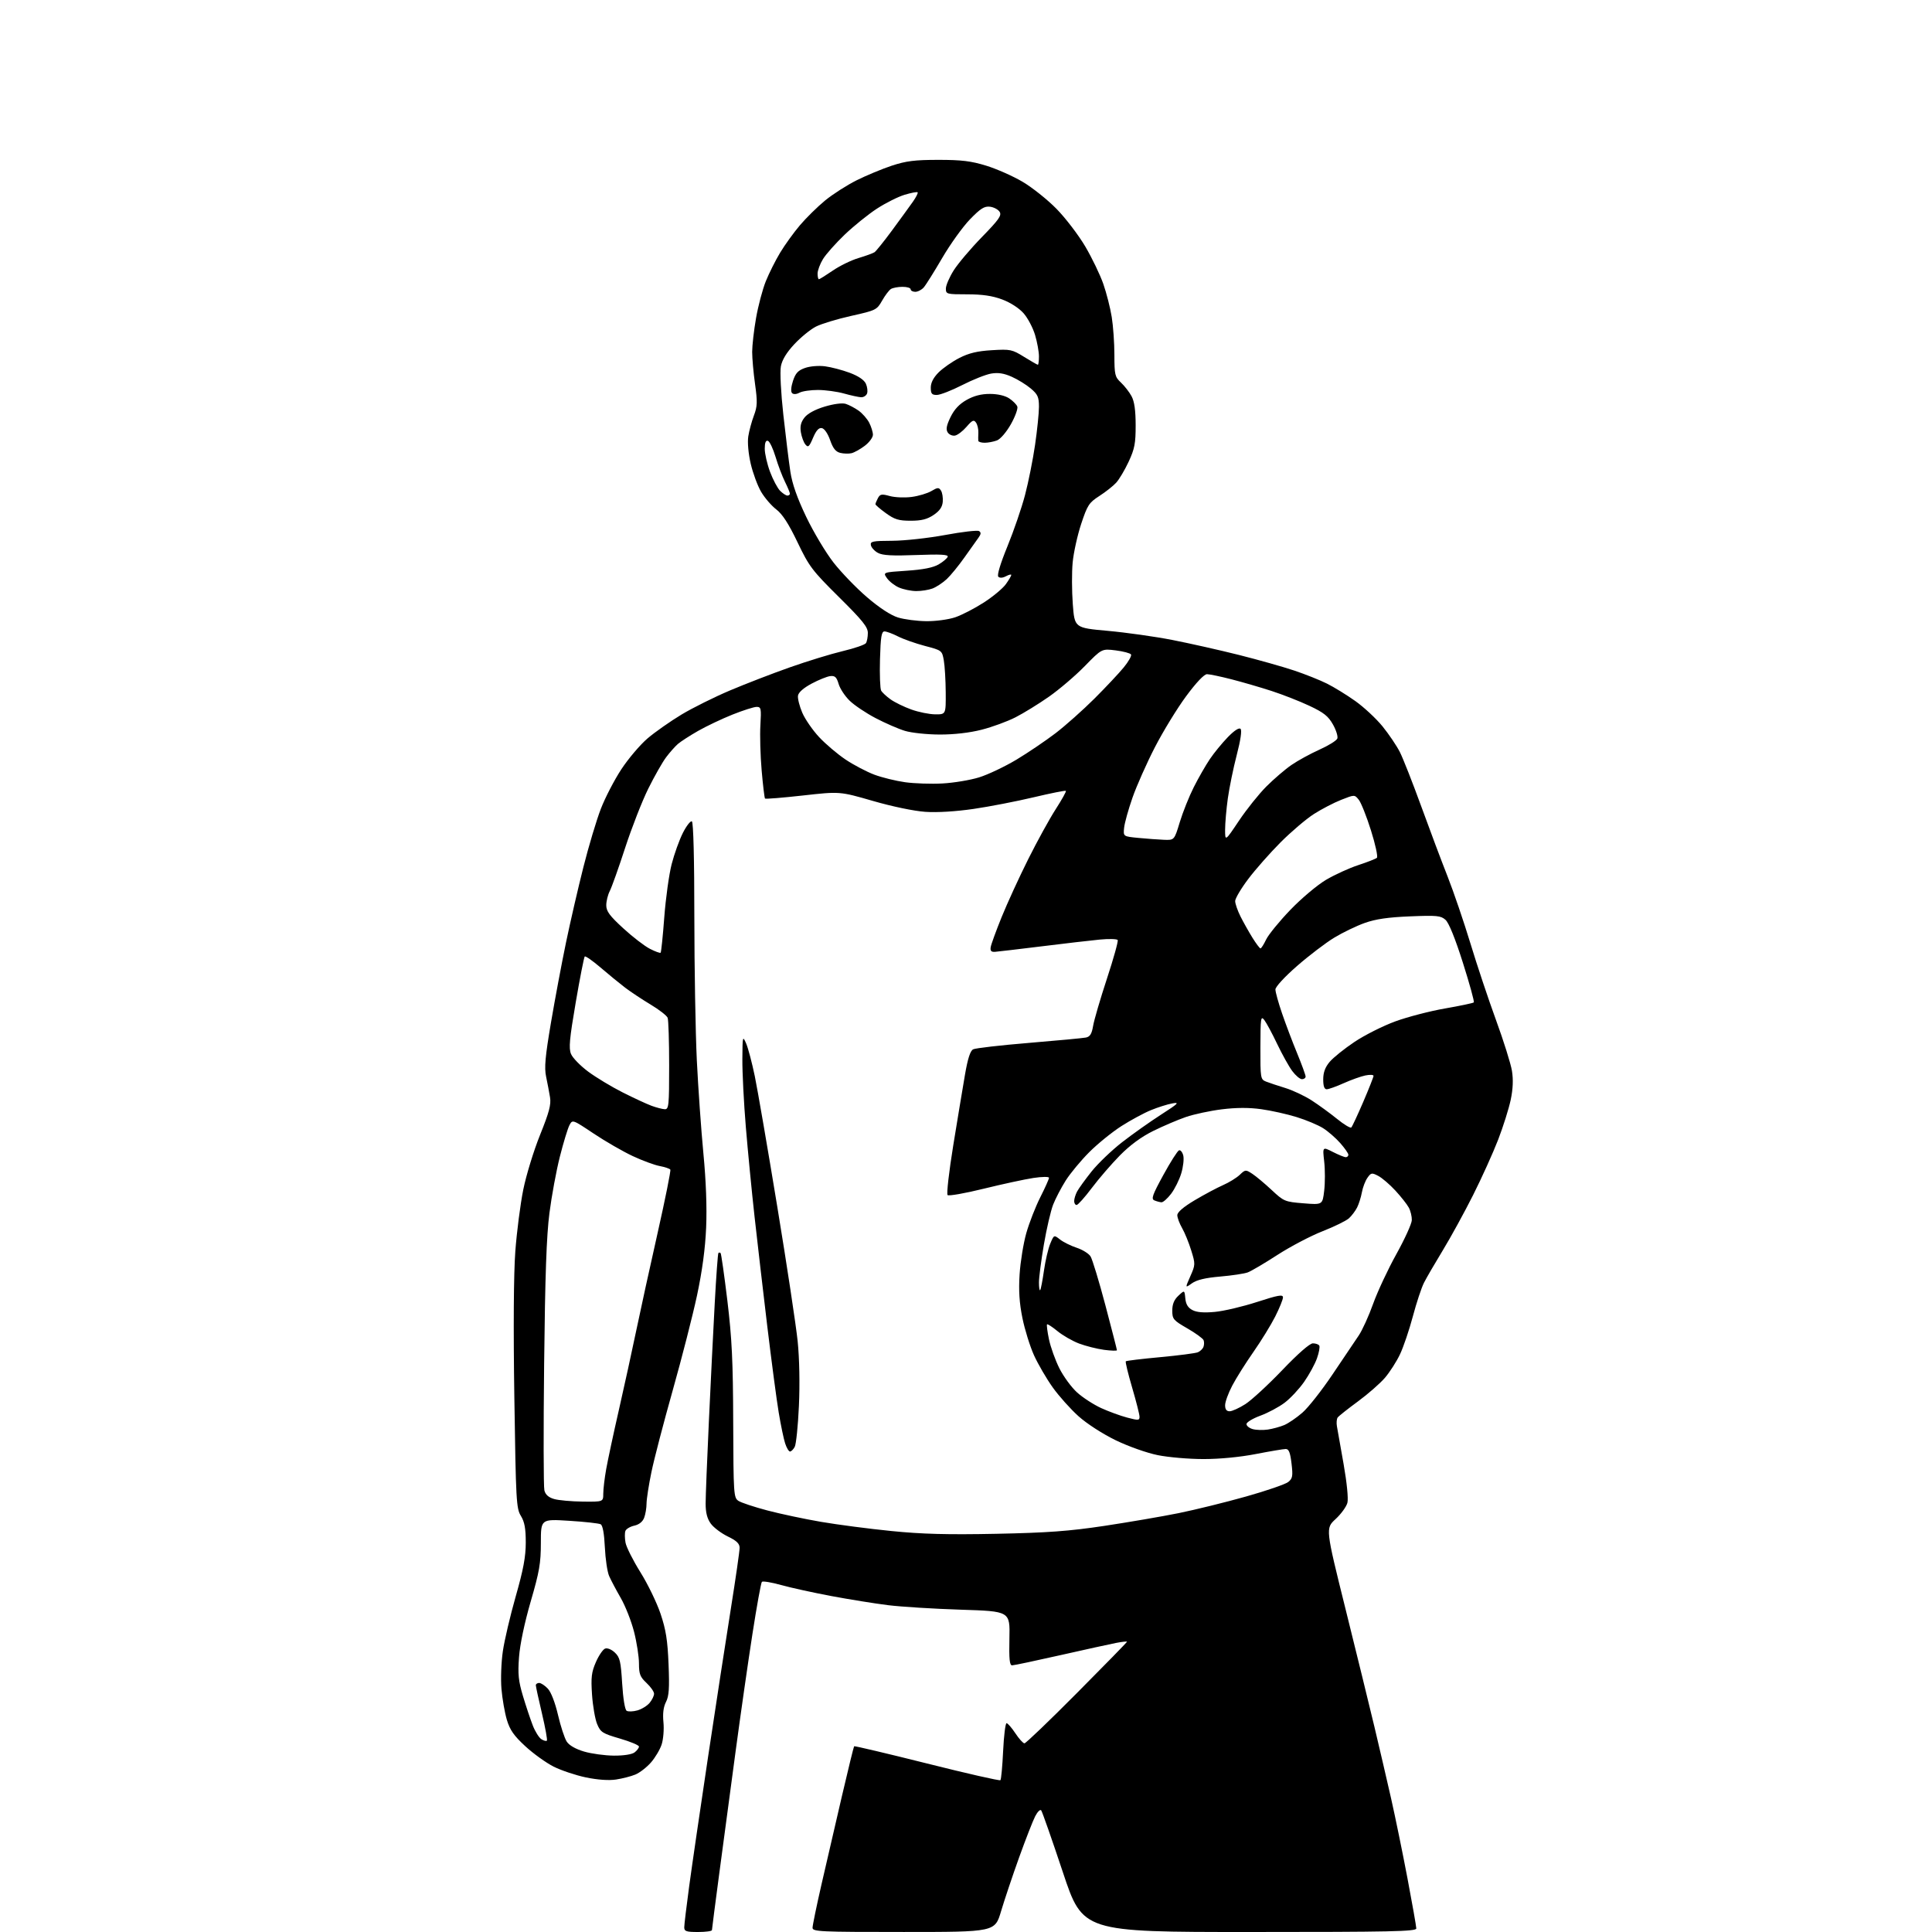 <?xml version="1.0" encoding="UTF-8" standalone="no"?>
<svg 
  version="1.1" 
  xmlns="http://www.w3.org/2000/svg" 
  xmlns:xlink="http://www.w3.org/1999/xlink" 
  xmlns:svg="http://www.w3.org/2000/svg"
  xmlns:rdf="http://www.w3.org/1999/02/22-rdf-syntax-ns#"
  xmlns:cc="http://creativecommons.org/ns#"
  xmlns:dc="http://purl.org/dc/elements/1.1/"
  viewBox="0 0 768 768"
  width="768"
  height="768"
>
<style>svg {background-color: white; }</style>"
<path stroke="none" fill="black" fill-rule="evenodd" d="M277.50,768.00C272.80,768.00 272.00,767.73 272.00,766.13C272.00,765.11 272.88,757.80 273.95,749.88C275.02,741.97 278.40,718.85 281.45,698.50C284.51,678.15 288.59,651.60 290.52,639.50C292.45,627.40 294.02,616.50 294.01,615.27C294.00,613.61 292.81,612.46 289.31,610.77C286.73,609.52 283.69,607.23 282.56,605.68C281.11,603.69 280.50,601.32 280.50,597.68C280.50,594.83 281.08,580.12 281.79,565.00C282.49,549.88 283.54,528.73 284.12,518.00C284.70,507.27 285.35,498.31 285.58,498.08C285.81,497.85 286.20,497.87 286.45,498.12C286.70,498.37 287.91,506.88 289.14,517.03C290.95,532.06 291.39,541.07 291.46,565.40C291.56,594.00 291.65,595.35 293.53,596.61C294.62,597.33 299.78,599.04 305.00,600.42C310.23,601.80 319.85,603.84 326.39,604.96C332.93,606.08 345.53,607.73 354.39,608.61C366.57,609.83 376.72,610.10 396.00,609.71C416.50,609.29 424.93,608.67 439.00,606.56C448.62,605.11 461.90,602.83 468.50,601.50C475.10,600.16 487.17,597.19 495.31,594.89C503.46,592.60 511.02,589.99 512.10,589.11C513.83,587.71 514.00,586.76 513.40,581.75C512.89,577.41 512.33,576.00 511.11,576.00C510.23,576.00 504.87,576.90 499.21,578.00C492.95,579.22 484.82,580.00 478.42,580.00C472.64,580.00 464.45,579.30 460.21,578.44C455.87,577.56 448.57,574.97 443.50,572.52C438.32,570.00 432.05,565.96 428.73,562.98C425.56,560.14 420.94,554.97 418.46,551.50C415.99,548.03 412.65,542.30 411.04,538.76C409.44,535.22 407.36,528.55 406.43,523.95C405.20,517.90 404.89,513.06 405.31,506.54C405.63,501.57 406.83,494.21 407.97,490.18C409.11,486.15 411.61,479.75 413.52,475.95C415.44,472.16 417.00,468.66 417.00,468.19C417.00,467.71 414.22,467.74 410.79,468.26C407.37,468.78 398.48,470.70 391.04,472.53C383.59,474.37 377.13,475.50 376.68,475.06C376.22,474.62 377.24,465.76 378.92,455.38C380.61,444.99 382.71,432.33 383.59,427.23C384.70,420.79 385.69,417.71 386.85,417.12C387.76,416.65 397.73,415.50 409.00,414.57C420.27,413.64 430.47,412.68 431.66,412.44C433.31,412.11 433.99,411.01 434.54,407.76C434.93,405.43 437.41,396.99 440.03,389.01C442.66,381.03 444.58,374.13 444.30,373.68C444.02,373.23 440.81,373.15 437.15,373.50C433.49,373.85 423.07,375.06 414.00,376.19C404.93,377.31 396.60,378.29 395.50,378.37C394.03,378.46 393.58,377.97 393.82,376.50C393.99,375.40 395.96,370.00 398.19,364.50C400.42,359.00 405.17,348.65 408.75,341.50C412.32,334.35 417.24,325.41 419.68,321.64C422.11,317.86 423.93,314.59 423.71,314.38C423.49,314.16 417.73,315.31 410.91,316.93C404.08,318.55 393.32,320.64 387.00,321.56C379.94,322.59 372.55,323.04 367.85,322.72C363.41,322.42 354.68,320.61 347.02,318.39C333.83,314.58 333.83,314.58 319.18,316.22C311.11,317.12 304.33,317.67 304.11,317.44C303.89,317.22 303.28,312.19 302.77,306.27C302.25,300.35 302.03,292.24 302.27,288.25C302.66,281.60 302.54,281.00 300.77,281.00C299.70,281.00 295.38,282.38 291.17,284.06C286.95,285.75 280.80,288.67 277.50,290.55C274.20,292.44 270.59,294.77 269.47,295.74C268.36,296.71 266.26,299.07 264.81,301.00C263.35,302.93 260.16,308.55 257.70,313.50C255.25,318.45 251.12,329.02 248.52,336.99C245.93,344.96 243.17,352.70 242.40,354.19C241.63,355.68 241.00,358.23 241.00,359.86C241.00,362.24 242.33,364.04 247.75,369.01C251.46,372.42 256.23,376.09 258.35,377.17C260.46,378.25 262.38,378.95 262.61,378.72C262.84,378.49 263.50,372.15 264.06,364.63C264.63,357.11 265.94,347.64 266.98,343.57C268.02,339.51 270.04,333.88 271.47,331.06C272.90,328.24 274.51,326.19 275.04,326.52C275.63,326.89 276.01,341.52 276.01,364.31C276.02,384.76 276.47,410.50 277.00,421.50C277.54,432.50 278.72,449.15 279.61,458.50C280.66,469.44 281.05,479.95 280.70,488.00C280.34,496.39 279.14,505.26 277.07,514.98C275.37,522.94 271.02,539.90 267.42,552.67C263.82,565.44 260.00,580.07 258.95,585.19C257.89,590.31 257.02,595.93 257.01,597.68C257.01,599.44 256.58,601.98 256.06,603.34C255.46,604.92 254.04,606.05 252.14,606.47C250.51,606.83 248.92,607.77 248.61,608.57C248.30,609.37 248.33,611.48 248.66,613.26C249.00,615.04 251.66,620.33 254.58,625.00C257.50,629.67 261.10,637.10 262.58,641.50C264.71,647.82 265.38,652.03 265.76,661.55C266.15,671.08 265.94,674.22 264.74,676.55C263.72,678.55 263.39,681.15 263.73,684.63C264.01,687.46 263.68,691.43 263.01,693.47C262.34,695.51 260.42,698.73 258.75,700.63C257.08,702.54 254.31,704.68 252.59,705.40C250.87,706.12 247.40,707.01 244.87,707.39C241.97,707.83 237.54,707.51 232.91,706.55C228.87,705.71 223.09,703.77 220.08,702.26C217.07,700.74 211.99,697.09 208.81,694.15C204.27,689.96 202.69,687.69 201.48,683.65C200.64,680.82 199.67,675.30 199.34,671.39C199.00,667.48 199.25,660.73 199.89,656.39C200.52,652.05 202.83,642.22 205.02,634.54C208.05,623.92 209.00,618.80 209.00,613.16C209.00,607.56 208.52,604.97 207.06,602.59C205.24,599.66 205.07,596.62 204.46,555.48C204.04,527.66 204.19,506.31 204.85,497.39C205.43,489.63 206.85,478.61 208.01,472.89C209.16,467.18 212.16,457.40 214.67,451.17C218.31,442.14 219.12,439.09 218.64,436.17C218.31,434.15 217.61,430.48 217.09,428.00C216.33,424.41 216.72,420.07 219.02,406.50C220.61,397.15 223.30,382.82 225.00,374.65C226.70,366.48 229.81,352.98 231.92,344.65C234.02,336.32 237.15,325.89 238.86,321.48C240.57,317.06 244.23,310.00 247.00,305.79C249.77,301.58 254.45,296.06 257.41,293.53C260.38,291.00 266.45,286.74 270.91,284.05C275.37,281.37 284.08,277.04 290.26,274.43C296.44,271.82 307.12,267.69 314.00,265.27C320.88,262.84 330.32,259.94 335.00,258.83C339.68,257.72 343.83,256.29 344.23,255.65C344.64,255.02 344.98,253.21 344.98,251.62C345.00,249.27 342.90,246.66 333.51,237.36C322.84,226.79 321.65,225.22 317.02,215.55C313.49,208.17 311.02,204.36 308.56,202.48C306.65,201.02 303.95,197.88 302.55,195.49C301.15,193.11 299.29,188.08 298.42,184.33C297.49,180.31 297.09,175.86 297.45,173.50C297.79,171.30 298.79,167.57 299.68,165.22C301.07,161.55 301.13,159.77 300.15,152.72C299.51,148.20 299.00,142.42 299.00,139.88C299.00,137.34 299.69,131.29 300.54,126.44C301.39,121.58 303.14,114.98 304.43,111.78C305.73,108.57 308.30,103.44 310.15,100.39C311.99,97.34 315.52,92.45 318.00,89.52C320.48,86.60 324.98,82.17 328.00,79.69C331.02,77.21 336.65,73.61 340.50,71.68C344.35,69.76 350.65,67.14 354.50,65.86C360.18,63.99 363.67,63.55 373.00,63.55C382.17,63.54 386.02,64.01 392.00,65.85C396.12,67.11 402.64,69.99 406.47,72.25C410.31,74.51 416.38,79.35 419.97,83.01C423.56,86.67 428.70,93.40 431.40,97.96C434.09,102.53 437.32,109.24 438.59,112.88C439.85,116.52 441.36,122.42 441.93,126.00C442.51,129.57 442.99,136.36 442.99,141.08C443.00,149.01 443.19,149.83 445.60,152.08C447.02,153.41 448.92,155.85 449.81,157.50C450.94,159.59 451.43,163.09 451.44,169.00C451.45,176.22 451.04,178.41 448.67,183.50C447.14,186.80 444.90,190.57 443.69,191.89C442.49,193.20 439.48,195.58 437.00,197.17C432.89,199.82 432.27,200.78 429.78,208.28C428.29,212.80 426.77,219.68 426.40,223.58C426.03,227.47 426.06,234.91 426.45,240.12C427.16,249.58 427.16,249.58 440.33,250.77C447.57,251.42 459.12,253.05 466.00,254.39C472.88,255.74 484.80,258.42 492.50,260.35C500.20,262.29 510.10,265.08 514.50,266.56C518.90,268.04 524.75,270.37 527.50,271.75C530.25,273.12 535.30,276.22 538.72,278.65C542.14,281.07 547.01,285.60 549.55,288.71C552.08,291.83 555.19,296.43 556.46,298.94C557.73,301.45 561.53,311.11 564.92,320.42C568.30,329.72 573.03,342.32 575.44,348.42C577.84,354.51 581.92,366.48 584.51,375.00C587.09,383.52 591.67,397.25 594.69,405.50C597.71,413.75 600.55,422.82 601.02,425.65C601.59,429.16 601.44,432.85 600.53,437.19C599.79,440.70 597.55,447.83 595.54,453.04C593.53,458.24 589.05,468.15 585.58,475.06C582.10,481.97 576.70,491.83 573.57,496.97C570.45,502.10 567.06,507.92 566.06,509.90C565.05,511.88 563.06,517.90 561.63,523.28C560.20,528.65 557.91,535.42 556.54,538.31C555.18,541.21 552.47,545.42 550.54,547.69C548.60,549.95 543.75,554.19 539.76,557.12C535.77,560.05 532.16,562.91 531.75,563.47C531.34,564.04 531.20,565.62 531.45,567.00C531.69,568.38 532.89,575.14 534.11,582.04C535.40,589.34 536.03,595.74 535.62,597.36C535.24,598.89 533.12,601.82 530.91,603.86C526.90,607.56 526.90,607.56 534.85,639.53C539.22,657.11 544.40,678.25 546.37,686.50C548.33,694.75 551.30,707.49 552.96,714.82C554.62,722.15 557.56,736.48 559.49,746.66C561.42,756.85 563.00,765.82 563.00,766.59C563.00,767.79 552.98,768.00 496.71,768.00C430.42,768.00 430.42,768.00 422.51,744.25C418.16,731.19 414.28,720.11 413.89,719.64C413.49,719.16 412.42,720.21 411.51,721.98C410.60,723.74 407.73,731.10 405.12,738.34C402.52,745.58 399.29,755.21 397.94,759.74C395.50,767.99 395.50,767.99 359.25,767.99C325.95,768.00 323.00,767.86 323.00,766.32C323.00,765.39 324.60,757.63 326.56,749.07C328.52,740.51 332.17,724.73 334.67,714.00C337.17,703.27 339.36,694.35 339.53,694.16C339.70,693.98 352.73,697.06 368.49,701.01C384.24,704.97 397.38,707.96 397.68,707.65C397.99,707.35 398.47,702.13 398.76,696.05C399.05,689.97 399.66,685.00 400.13,685.00C400.59,685.00 402.16,686.80 403.62,689.00C405.07,691.20 406.70,693.00 407.24,693.00C407.78,693.00 417.17,684.00 428.11,672.99C439.05,661.99 448.00,652.82 448.00,652.62C448.00,652.42 446.09,652.62 443.75,653.07C441.41,653.52 431.43,655.71 421.57,657.94C411.70,660.17 403.05,662.00 402.33,662.00C401.32,662.00 401.08,659.54 401.26,651.25C401.50,640.50 401.50,640.50 382.00,639.88C371.27,639.54 358.23,638.73 353.00,638.08C347.77,637.43 337.65,635.80 330.50,634.46C323.35,633.12 314.35,631.15 310.50,630.07C306.65,629.00 303.21,628.43 302.86,628.81C302.50,629.19 300.82,638.50 299.11,649.50C297.40,660.50 294.40,681.42 292.44,696.00C290.48,710.58 287.56,732.40 285.95,744.50C284.34,756.60 283.02,766.84 283.01,767.25C283.01,767.66 280.52,768.00 277.50,768.00zM244.00,697.89C247.93,697.92 251.19,697.41 252.25,696.61C253.21,695.88 254.00,694.84 254.00,694.29C254.00,693.75 250.59,692.32 246.43,691.11C239.50,689.09 238.73,688.61 237.37,685.35C236.56,683.40 235.64,678.13 235.34,673.65C234.88,666.80 235.12,664.74 236.87,660.73C238.01,658.10 239.66,655.69 240.52,655.35C241.44,655.00 243.07,655.66 244.40,656.91C246.41,658.79 246.78,660.37 247.32,669.21C247.69,675.21 248.41,679.64 249.10,680.06C249.74,680.46 251.67,680.39 253.38,679.91C255.10,679.42 257.29,678.07 258.25,676.90C259.21,675.73 260.00,674.11 260.00,673.29C260.00,672.47 258.65,670.54 257.00,669.00C254.45,666.62 254.00,665.46 254.00,661.26C254.00,658.54 253.12,652.86 252.04,648.64C250.96,644.41 248.58,638.38 246.76,635.23C244.95,632.08 242.87,628.16 242.15,626.52C241.42,624.88 240.66,619.73 240.44,615.07C240.18,609.60 239.59,606.36 238.77,605.92C238.07,605.55 232.44,604.92 226.25,604.54C215.00,603.83 215.00,603.83 215.00,613.30C215.00,621.39 214.42,624.76 210.96,636.63C208.50,645.12 206.69,653.69 206.32,658.73C205.81,665.52 206.09,668.22 207.89,674.23C209.09,678.23 210.85,683.48 211.79,685.90C212.73,688.31 214.27,690.77 215.20,691.36C216.14,691.95 217.12,692.21 217.39,691.94C217.66,691.68 216.78,686.81 215.44,681.14C214.10,675.47 213.00,670.41 213.00,669.91C213.00,669.41 213.60,669.00 214.33,669.00C215.05,669.00 216.61,670.02 217.78,671.27C219.05,672.62 220.68,676.84 221.82,681.74C222.87,686.25 224.43,691.01 225.29,692.32C226.27,693.82 228.84,695.29 232.18,696.27C235.10,697.13 240.43,697.86 244.00,697.89zM231.65,596.91C239.80,597.00 239.80,597.00 239.81,593.75C239.81,591.96 240.33,587.58 240.97,584.00C241.61,580.42 243.87,569.85 246.01,560.50C248.14,551.15 251.24,536.98 252.90,529.00C254.56,521.02 258.39,503.51 261.42,490.09C264.44,476.66 266.72,465.35 266.47,464.95C266.22,464.55 264.33,463.91 262.26,463.52C260.19,463.14 255.35,461.35 251.50,459.55C247.65,457.75 240.69,453.74 236.03,450.63C227.57,444.98 227.57,444.98 226.35,447.31C225.68,448.59 223.97,454.20 222.56,459.77C221.14,465.35 219.28,475.44 218.41,482.21C217.24,491.23 216.68,507.21 216.30,542.23C216.01,568.48 216.05,591.08 216.40,592.45C216.83,594.16 218.05,595.24 220.26,595.88C222.04,596.40 227.17,596.86 231.65,596.91zM314.04,577.00C313.55,577.00 312.68,575.54 312.10,573.75C311.52,571.96 310.37,566.45 309.55,561.50C308.72,556.55 306.67,541.02 304.98,527.00C303.30,512.98 301.03,493.40 299.93,483.50C298.83,473.60 297.28,457.62 296.48,448.00C295.68,438.38 295.06,426.23 295.10,421.00C295.16,411.87 295.22,411.63 296.60,414.78C297.38,416.58 298.93,422.43 300.04,427.78C301.14,433.12 305.17,456.51 308.99,479.74C312.82,502.97 316.46,527.05 317.09,533.24C317.78,540.05 317.98,550.19 317.58,558.89C317.22,566.81 316.47,574.12 315.92,575.14C315.38,576.16 314.53,577.00 314.04,577.00zM504.00,568.27C505.93,567.98 508.85,567.18 510.50,566.49C512.15,565.80 515.40,563.58 517.72,561.56C520.05,559.54 525.45,552.68 529.72,546.32C534.00,539.96 538.67,533.02 540.10,530.91C541.53,528.80 544.12,523.10 545.85,518.26C547.59,513.41 551.74,504.53 555.08,498.53C558.41,492.53 561.18,486.45 561.22,485.02C561.26,483.59 560.73,481.36 560.03,480.06C559.34,478.77 556.94,475.72 554.69,473.28C552.44,470.84 549.37,468.21 547.86,467.43C545.32,466.11 544.99,466.17 543.56,468.22C542.71,469.44 541.72,472.02 541.37,473.97C541.02,475.91 540.16,478.63 539.47,480.00C538.77,481.38 537.31,483.31 536.22,484.30C535.13,485.29 530.38,487.61 525.68,489.46C520.98,491.30 512.94,495.53 507.81,498.84C502.69,502.16 497.38,505.29 496.00,505.80C494.62,506.31 489.69,507.05 485.03,507.45C479.13,507.96 475.73,508.77 473.82,510.13C471.08,512.08 471.08,512.08 473.16,507.36C475.20,502.77 475.21,502.49 473.53,497.07C472.59,494.01 470.96,490.01 469.91,488.19C468.86,486.37 468.00,484.06 468.00,483.06C468.00,481.86 470.39,479.81 474.94,477.10C478.76,474.83 483.83,472.13 486.19,471.10C488.56,470.06 491.53,468.23 492.80,467.03C495.03,464.90 495.17,464.88 497.80,466.60C499.28,467.57 502.75,470.47 505.50,473.04C510.33,477.56 510.76,477.74 518.12,478.33C525.73,478.95 525.73,478.95 526.39,473.30C526.76,470.19 526.76,464.98 526.39,461.73C525.72,455.82 525.72,455.82 529.82,457.91C532.08,459.06 534.39,460.00 534.96,460.00C535.53,460.00 536.00,459.57 536.00,459.03C536.00,458.50 534.56,456.43 532.79,454.42C531.03,452.41 527.95,449.73 525.96,448.47C523.96,447.21 519.22,445.22 515.41,444.05C511.61,442.87 505.28,441.46 501.35,440.92C496.49,440.24 491.47,440.26 485.71,440.97C481.05,441.55 474.61,442.93 471.40,444.03C468.19,445.14 462.35,447.63 458.42,449.57C453.70,451.90 449.20,455.21 445.17,459.30C441.82,462.71 436.79,468.54 434.00,472.25C431.21,475.96 428.50,479.00 427.97,479.00C427.43,479.00 427.00,478.30 427.00,477.43C427.00,476.57 427.51,474.89 428.14,473.68C428.77,472.48 431.36,468.90 433.89,465.71C436.43,462.53 441.89,457.29 446.03,454.07C450.17,450.85 457.14,445.91 461.53,443.09C468.44,438.65 469.03,438.06 466.00,438.62C464.07,438.97 460.25,440.18 457.50,441.31C454.75,442.43 449.49,445.27 445.81,447.62C442.13,449.97 436.37,454.63 433.02,457.98C429.67,461.33 425.45,466.42 423.64,469.28C421.83,472.15 419.58,476.46 418.64,478.86C417.70,481.26 416.04,488.39 414.96,494.71C413.88,501.03 413.00,507.80 413.00,509.77C413.00,511.73 413.21,513.12 413.48,512.86C413.74,512.59 414.41,509.13 414.98,505.15C415.54,501.18 416.67,496.33 417.49,494.38C418.97,490.83 418.97,490.83 421.37,492.72C422.68,493.75 425.66,495.23 427.99,496.00C430.31,496.76 432.80,498.31 433.51,499.44C434.23,500.58 436.88,509.31 439.41,518.86C441.93,528.41 444.00,536.45 444.00,536.74C444.00,537.02 441.69,536.95 438.88,536.58C436.06,536.20 431.58,535.07 428.93,534.07C426.28,533.06 422.42,530.84 420.36,529.14C418.30,527.45 416.43,526.23 416.22,526.45C416.00,526.66 416.34,529.34 416.98,532.39C417.61,535.44 419.47,540.62 421.10,543.89C422.74,547.16 425.91,551.50 428.17,553.53C430.42,555.57 434.72,558.35 437.72,559.73C440.72,561.10 445.39,562.81 448.09,563.52C452.52,564.69 453.00,564.66 452.98,563.16C452.97,562.25 451.64,557.02 450.03,551.54C448.42,546.06 447.29,541.38 447.52,541.14C447.76,540.91 453.93,540.16 461.23,539.49C468.53,538.81 475.25,537.94 476.17,537.55C477.09,537.16 478.09,536.21 478.39,535.42C478.69,534.64 478.72,533.44 478.45,532.75C478.18,532.06 475.27,529.95 471.98,528.05C466.41,524.84 466.00,524.36 466.00,520.98C466.00,518.43 466.72,516.67 468.43,515.07C470.86,512.79 470.86,512.79 471.18,516.12C471.40,518.47 472.24,519.85 474.00,520.77C475.72,521.68 478.51,521.91 482.92,521.50C486.45,521.18 493.99,519.40 499.67,517.56C508.12,514.82 510.00,514.49 510.00,515.73C510.00,516.57 508.60,520.01 506.90,523.38C505.19,526.74 501.30,533.07 498.25,537.43C495.20,541.79 491.42,547.79 489.85,550.78C488.28,553.76 487.00,557.28 487.00,558.60C487.00,560.25 487.57,561.00 488.80,561.00C489.80,561.00 492.61,559.72 495.05,558.16C497.50,556.59 504.09,550.52 509.70,544.66C515.99,538.08 520.65,534.00 521.89,534.00C522.98,534.00 524.13,534.40 524.43,534.89C524.74,535.38 524.33,537.66 523.52,539.94C522.72,542.22 520.42,546.43 518.42,549.30C516.42,552.16 512.92,555.91 510.64,557.62C508.36,559.34 504.02,561.65 501.00,562.76C497.98,563.87 495.50,565.37 495.50,566.09C495.50,566.82 496.62,567.72 498.00,568.10C499.38,568.48 502.07,568.56 504.00,568.27zM461.70,477.93C461.04,477.89 459.78,477.55 458.89,477.18C457.54,476.61 458.09,475.04 462.45,467.07C465.29,461.88 468.09,457.47 468.69,457.27C469.28,457.07 470.03,458.00 470.37,459.34C470.70,460.67 470.35,463.86 469.57,466.42C468.80,468.99 466.98,472.64 465.53,474.55C464.08,476.45 462.36,477.97 461.70,477.93zM537.17,448.18C537.54,447.80 539.67,443.23 541.92,438.00C544.16,432.77 546.00,428.13 546.00,427.67C546.00,427.21 544.54,427.14 542.75,427.51C540.96,427.88 537.08,429.27 534.13,430.59C531.18,431.92 528.14,433.00 527.38,433.00C526.44,433.00 526.00,431.74 526.00,429.08C526.00,426.32 526.77,424.24 528.56,422.11C529.97,420.43 534.42,416.86 538.44,414.17C542.46,411.48 549.74,407.82 554.62,406.03C559.51,404.24 568.42,401.92 574.43,400.88C580.44,399.83 585.58,398.75 585.86,398.47C586.14,398.19 584.19,391.11 581.53,382.73C578.46,373.03 575.94,366.82 574.60,365.64C572.73,363.98 571.21,363.83 560.50,364.27C551.80,364.62 546.85,365.34 542.50,366.89C539.20,368.06 533.73,370.70 530.34,372.76C526.95,374.82 520.31,379.88 515.59,384.00C510.67,388.29 507.00,392.28 507.00,393.33C507.00,394.34 508.18,398.61 509.63,402.83C511.07,407.05 513.77,414.19 515.63,418.69C517.48,423.20 519.00,427.36 519.00,427.94C519.00,428.52 518.35,429.00 517.55,429.00C516.75,429.00 515.02,427.54 513.69,425.75C512.36,423.96 509.67,419.12 507.70,415.00C505.74,410.88 503.44,406.60 502.60,405.50C501.19,403.67 501.06,404.59 501.03,416.27C501.00,428.60 501.08,429.07 503.25,429.94C504.49,430.43 507.94,431.58 510.91,432.49C513.89,433.40 518.62,435.63 521.41,437.43C524.21,439.24 528.75,442.55 531.50,444.78C534.25,447.02 536.80,448.55 537.17,448.18zM264.25,440.93C265.85,440.99 266.00,439.53 266.00,423.58C266.00,414.00 265.73,405.46 265.40,404.59C265.06,403.73 262.03,401.36 258.65,399.34C255.27,397.31 250.70,394.28 248.50,392.61C246.30,390.93 241.91,387.34 238.74,384.62C235.57,381.91 232.74,379.93 232.44,380.23C232.14,380.53 230.53,388.74 228.86,398.48C226.38,412.97 226.04,416.69 226.99,418.98C227.63,420.52 230.70,423.67 233.82,425.99C236.95,428.31 243.10,432.02 247.50,434.24C251.90,436.46 257.07,438.86 259.00,439.57C260.93,440.28 263.29,440.89 264.25,440.93zM501.06,377.00C501.38,377.00 502.38,375.42 503.30,373.49C504.23,371.55 508.54,366.26 512.90,361.72C517.30,357.14 523.62,351.82 527.11,349.75C530.58,347.70 536.35,345.07 539.95,343.89C543.55,342.71 546.88,341.41 547.34,340.99C547.80,340.57 546.74,335.67 544.98,330.10C543.23,324.52 541.04,319.04 540.13,317.91C538.46,315.85 538.46,315.85 533.16,317.94C530.25,319.08 525.36,321.63 522.30,323.58C519.24,325.54 513.29,330.60 509.07,334.82C504.86,339.05 499.07,345.60 496.21,349.40C493.34,353.19 491.00,357.15 491.00,358.19C491.00,359.23 491.95,361.97 493.11,364.29C494.27,366.61 496.41,370.41 497.86,372.75C499.31,375.08 500.75,377.00 501.06,377.00zM462.65,333.83C466.81,334.00 466.81,334.00 468.99,326.79C470.20,322.83 472.69,316.59 474.54,312.92C476.39,309.25 479.26,304.24 480.92,301.78C482.57,299.32 485.79,295.40 488.06,293.05C490.64,290.39 492.55,289.15 493.14,289.74C493.72,290.32 493.16,294.23 491.62,300.13C490.27,305.33 488.68,313.09 488.08,317.37C487.49,321.64 487.00,327.25 487.00,329.81C487.00,334.48 487.00,334.48 492.51,326.25C495.54,321.73 500.45,315.59 503.42,312.62C506.40,309.65 510.88,305.80 513.39,304.08C515.90,302.35 520.89,299.62 524.49,298.00C528.09,296.39 531.29,294.40 531.61,293.58C531.92,292.76 531.14,290.24 529.87,287.99C528.01,284.68 526.21,283.25 520.53,280.58C516.67,278.76 509.90,276.11 505.50,274.68C501.10,273.25 493.93,271.16 489.56,270.04C485.20,268.92 480.80,268.00 479.80,268.00C478.67,268.00 475.52,271.32 471.51,276.75C467.95,281.56 462.37,290.68 459.11,297.00C455.85,303.32 451.84,312.35 450.19,317.06C448.54,321.77 447.04,327.17 446.85,329.06C446.50,332.50 446.50,332.50 452.50,333.08C455.80,333.40 460.37,333.74 462.65,333.83zM374.63,311.44C379.11,311.20 385.66,310.11 389.19,309.02C392.73,307.93 399.42,304.75 404.06,301.97C408.70,299.18 415.71,294.43 419.64,291.43C423.56,288.42 430.48,282.26 435.02,277.74C439.55,273.22 444.81,267.62 446.71,265.30C448.62,262.98 449.91,260.67 449.60,260.16C449.28,259.65 446.54,258.92 443.51,258.54C437.99,257.85 437.99,257.85 431.24,264.76C427.54,268.56 421.12,274.04 417.00,276.93C412.88,279.82 406.86,283.52 403.64,285.16C400.42,286.80 394.39,289.01 390.23,290.07C385.46,291.29 379.33,292.00 373.59,291.99C368.54,291.98 362.37,291.33 359.72,290.53C357.09,289.73 351.83,287.44 348.03,285.44C344.22,283.45 339.59,280.34 337.74,278.53C335.88,276.73 333.91,273.74 333.37,271.88C332.56,269.16 331.92,268.55 330.04,268.76C328.76,268.91 325.41,270.26 322.61,271.76C319.37,273.50 317.39,275.25 317.21,276.56C317.04,277.70 317.82,280.74 318.92,283.32C320.03,285.90 323.05,290.27 325.63,293.03C328.21,295.79 332.95,299.81 336.17,301.96C339.39,304.11 344.53,306.80 347.58,307.95C350.64,309.09 356.15,310.44 359.82,310.95C363.49,311.46 370.16,311.68 374.63,311.44zM371.75,283.96C376.00,284.00 376.00,284.00 375.94,275.25C375.91,270.44 375.57,264.71 375.18,262.52C374.48,258.59 374.41,258.53 367.69,256.77C363.96,255.79 359.14,254.09 356.99,253.00C354.84,251.90 352.41,251.00 351.60,251.00C350.41,251.00 350.07,253.11 349.81,262.08C349.64,268.17 349.85,273.77 350.27,274.53C350.69,275.28 352.39,276.85 354.04,278.03C355.69,279.20 359.39,281.01 362.27,282.04C365.15,283.08 369.41,283.94 371.75,283.96zM368.22,246.93C371.96,246.97 377.05,246.28 379.72,245.38C382.35,244.49 387.47,241.84 391.10,239.50C394.73,237.16 398.66,233.88 399.85,232.21C401.03,230.55 402.00,228.91 402.00,228.56C402.00,228.21 401.05,228.44 399.89,229.06C398.58,229.76 397.43,229.83 396.85,229.25C396.27,228.67 397.64,224.10 400.48,217.16C402.99,211.03 406.14,201.85 407.47,196.76C408.81,191.67 410.60,182.72 411.45,176.87C412.30,171.03 413.00,164.20 413.00,161.71C413.00,157.83 412.53,156.78 409.75,154.43C407.96,152.92 404.56,150.82 402.18,149.77C399.09,148.39 396.77,148.03 394.01,148.50C391.89,148.86 386.70,150.92 382.48,153.08C378.26,155.23 373.72,157.00 372.40,157.00C370.41,157.00 370.00,156.50 370.00,154.08C370.00,152.14 371.05,150.10 373.12,148.03C374.84,146.32 378.55,143.73 381.37,142.29C385.17,140.35 388.52,139.55 394.28,139.21C401.65,138.76 402.33,138.91 407.10,141.87C409.87,143.59 412.33,145.00 412.57,145.00C412.80,145.00 413.00,143.51 413.00,141.68C413.00,139.86 412.31,136.02 411.46,133.17C410.61,130.31 408.56,126.43 406.90,124.54C405.10,122.49 401.67,120.27 398.40,119.05C394.47,117.58 390.54,117.00 384.46,117.00C376.29,117.00 376.00,116.92 376.00,114.70C376.00,113.43 377.41,110.17 379.13,107.45C380.85,104.73 385.90,98.77 390.35,94.21C397.09,87.30 398.26,85.63 397.37,84.21C396.78,83.27 395.05,82.35 393.53,82.17C391.29,81.91 389.77,82.87 385.56,87.21C382.70,90.17 377.74,97.07 374.55,102.54C371.35,108.02 368.05,113.29 367.21,114.25C366.37,115.21 364.86,116.00 363.85,116.00C362.83,116.00 362.00,115.55 362.00,115.00C362.00,114.45 360.54,114.01 358.75,114.02C356.96,114.02 354.89,114.42 354.14,114.89C353.39,115.37 351.82,117.45 350.64,119.53C348.57,123.19 348.18,123.38 338.38,125.57C332.82,126.81 326.51,128.72 324.36,129.82C322.21,130.91 318.35,134.05 315.79,136.79C312.66,140.14 310.90,143.03 310.41,145.63C310.00,147.83 310.42,156.12 311.40,164.99C312.35,173.52 313.59,183.65 314.18,187.50C314.91,192.34 316.86,197.89 320.50,205.50C323.40,211.55 328.29,219.73 331.38,223.67C334.47,227.62 340.46,233.82 344.71,237.45C349.57,241.62 354.10,244.58 356.96,245.46C359.46,246.23 364.52,246.89 368.22,246.93zM364.18,234.96C362.16,234.94 359.10,234.31 357.38,233.56C355.66,232.82 353.51,231.15 352.60,229.85C350.95,227.50 350.95,227.50 360.43,226.87C366.98,226.43 370.91,225.65 373.13,224.36C374.89,223.33 376.52,221.95 376.73,221.31C377.02,220.44 373.83,220.27 364.31,220.63C354.74,221.00 350.87,220.79 349.01,219.79C347.64,219.05 346.37,217.67 346.19,216.72C345.89,215.20 346.87,215.00 354.68,214.97C359.53,214.95 369.01,213.91 375.75,212.66C382.49,211.41 388.53,210.71 389.18,211.11C390.06,211.65 389.99,212.33 388.93,213.79C388.14,214.87 385.63,218.39 383.36,221.62C381.08,224.86 377.93,228.71 376.36,230.19C374.78,231.66 372.23,233.35 370.68,233.94C369.14,234.52 366.21,234.98 364.18,234.96zM362.00,207.00C357.25,207.00 355.61,206.50 352.15,203.99C349.87,202.34 348.00,200.74 348.00,200.43C348.00,200.12 348.45,199.03 348.99,198.01C349.85,196.41 350.48,196.29 353.69,197.18C355.73,197.74 359.65,197.91 362.40,197.54C365.15,197.18 368.68,196.12 370.24,195.20C372.74,193.72 373.20,193.70 374.05,195.01C374.59,195.83 374.90,197.84 374.76,199.47C374.58,201.57 373.51,203.10 371.10,204.72C368.55,206.43 366.28,207.00 362.00,207.00zM313.00,197.00C313.55,197.00 314.00,196.66 314.00,196.25C314.00,195.84 313.12,193.70 312.03,191.50C310.94,189.30 309.25,184.83 308.28,181.57C307.30,178.31 305.94,175.46 305.25,175.24C304.41,174.97 304.00,175.99 304.00,178.38C304.00,180.33 304.95,184.47 306.11,187.58C307.28,190.69 309.08,194.08 310.11,195.11C311.15,196.15 312.45,197.00 313.00,197.00zM338.50,180.15C337.40,180.42 335.38,180.36 334.02,180.03C332.20,179.58 331.12,178.23 329.99,174.97C329.08,172.36 327.72,170.38 326.71,170.18C325.49,169.95 324.46,171.08 323.20,174.03C321.68,177.62 321.25,178.00 320.17,176.70C319.47,175.86 318.66,173.68 318.36,171.84C317.97,169.42 318.37,167.80 319.81,165.97C321.06,164.38 324.05,162.76 327.83,161.63C331.43,160.55 334.81,160.11 336.18,160.54C337.46,160.94 339.74,162.14 341.27,163.21C342.79,164.28 344.70,166.45 345.52,168.03C346.33,169.61 347.00,171.77 347.00,172.83C347.00,173.89 345.54,175.87 343.75,177.22C341.96,178.57 339.60,179.89 338.50,180.15zM391.43,176.00C390.10,176.00 388.95,175.66 388.89,175.25C388.84,174.84 388.84,173.38 388.91,172.00C388.97,170.62 388.56,168.82 387.98,168.00C387.11,166.74 386.52,166.99 384.22,169.65C382.72,171.39 380.66,172.96 379.63,173.15C378.61,173.34 377.30,172.78 376.73,171.89C375.95,170.69 376.24,169.13 377.84,165.82C379.34,162.74 381.31,160.63 384.25,158.97C387.17,157.33 390.07,156.58 393.50,156.59C396.59,156.59 399.52,157.27 401.17,158.36C402.63,159.33 404.09,160.79 404.40,161.60C404.71,162.42 403.56,165.58 401.85,168.62C400.05,171.80 397.69,174.55 396.30,175.08C394.96,175.58 392.77,176.00 391.43,176.00zM342.28,157.91C341.30,157.86 338.25,157.20 335.50,156.43C332.75,155.66 328.11,155.03 325.18,155.02C322.26,155.01 318.95,155.49 317.83,156.09C316.58,156.76 315.43,156.83 314.86,156.26C314.30,155.70 314.44,153.81 315.22,151.42C316.23,148.33 317.25,147.24 320.00,146.27C321.99,145.57 325.42,145.28 327.96,145.61C330.41,145.93 334.83,147.09 337.78,148.19C341.22,149.48 343.51,151.03 344.20,152.53C344.78,153.82 344.99,155.58 344.66,156.44C344.33,157.30 343.26,157.96 342.28,157.91zM325.52,111.00C325.81,111.00 328.29,109.45 331.04,107.57C333.79,105.68 338.39,103.43 341.27,102.58C344.14,101.72 347.01,100.68 347.64,100.26C348.26,99.84 351.43,95.90 354.67,91.50C357.91,87.10 361.61,82.01 362.89,80.19C364.17,78.37 365.02,76.68 364.77,76.44C364.53,76.20 362.21,76.64 359.61,77.42C357.01,78.20 352.05,80.69 348.58,82.95C345.11,85.21 339.35,89.86 335.77,93.28C332.20,96.70 328.31,101.08 327.14,103.00C325.97,104.92 325.01,107.51 325.00,108.75C325.00,109.99 325.24,111.00 325.52,111.00z" />

</svg>